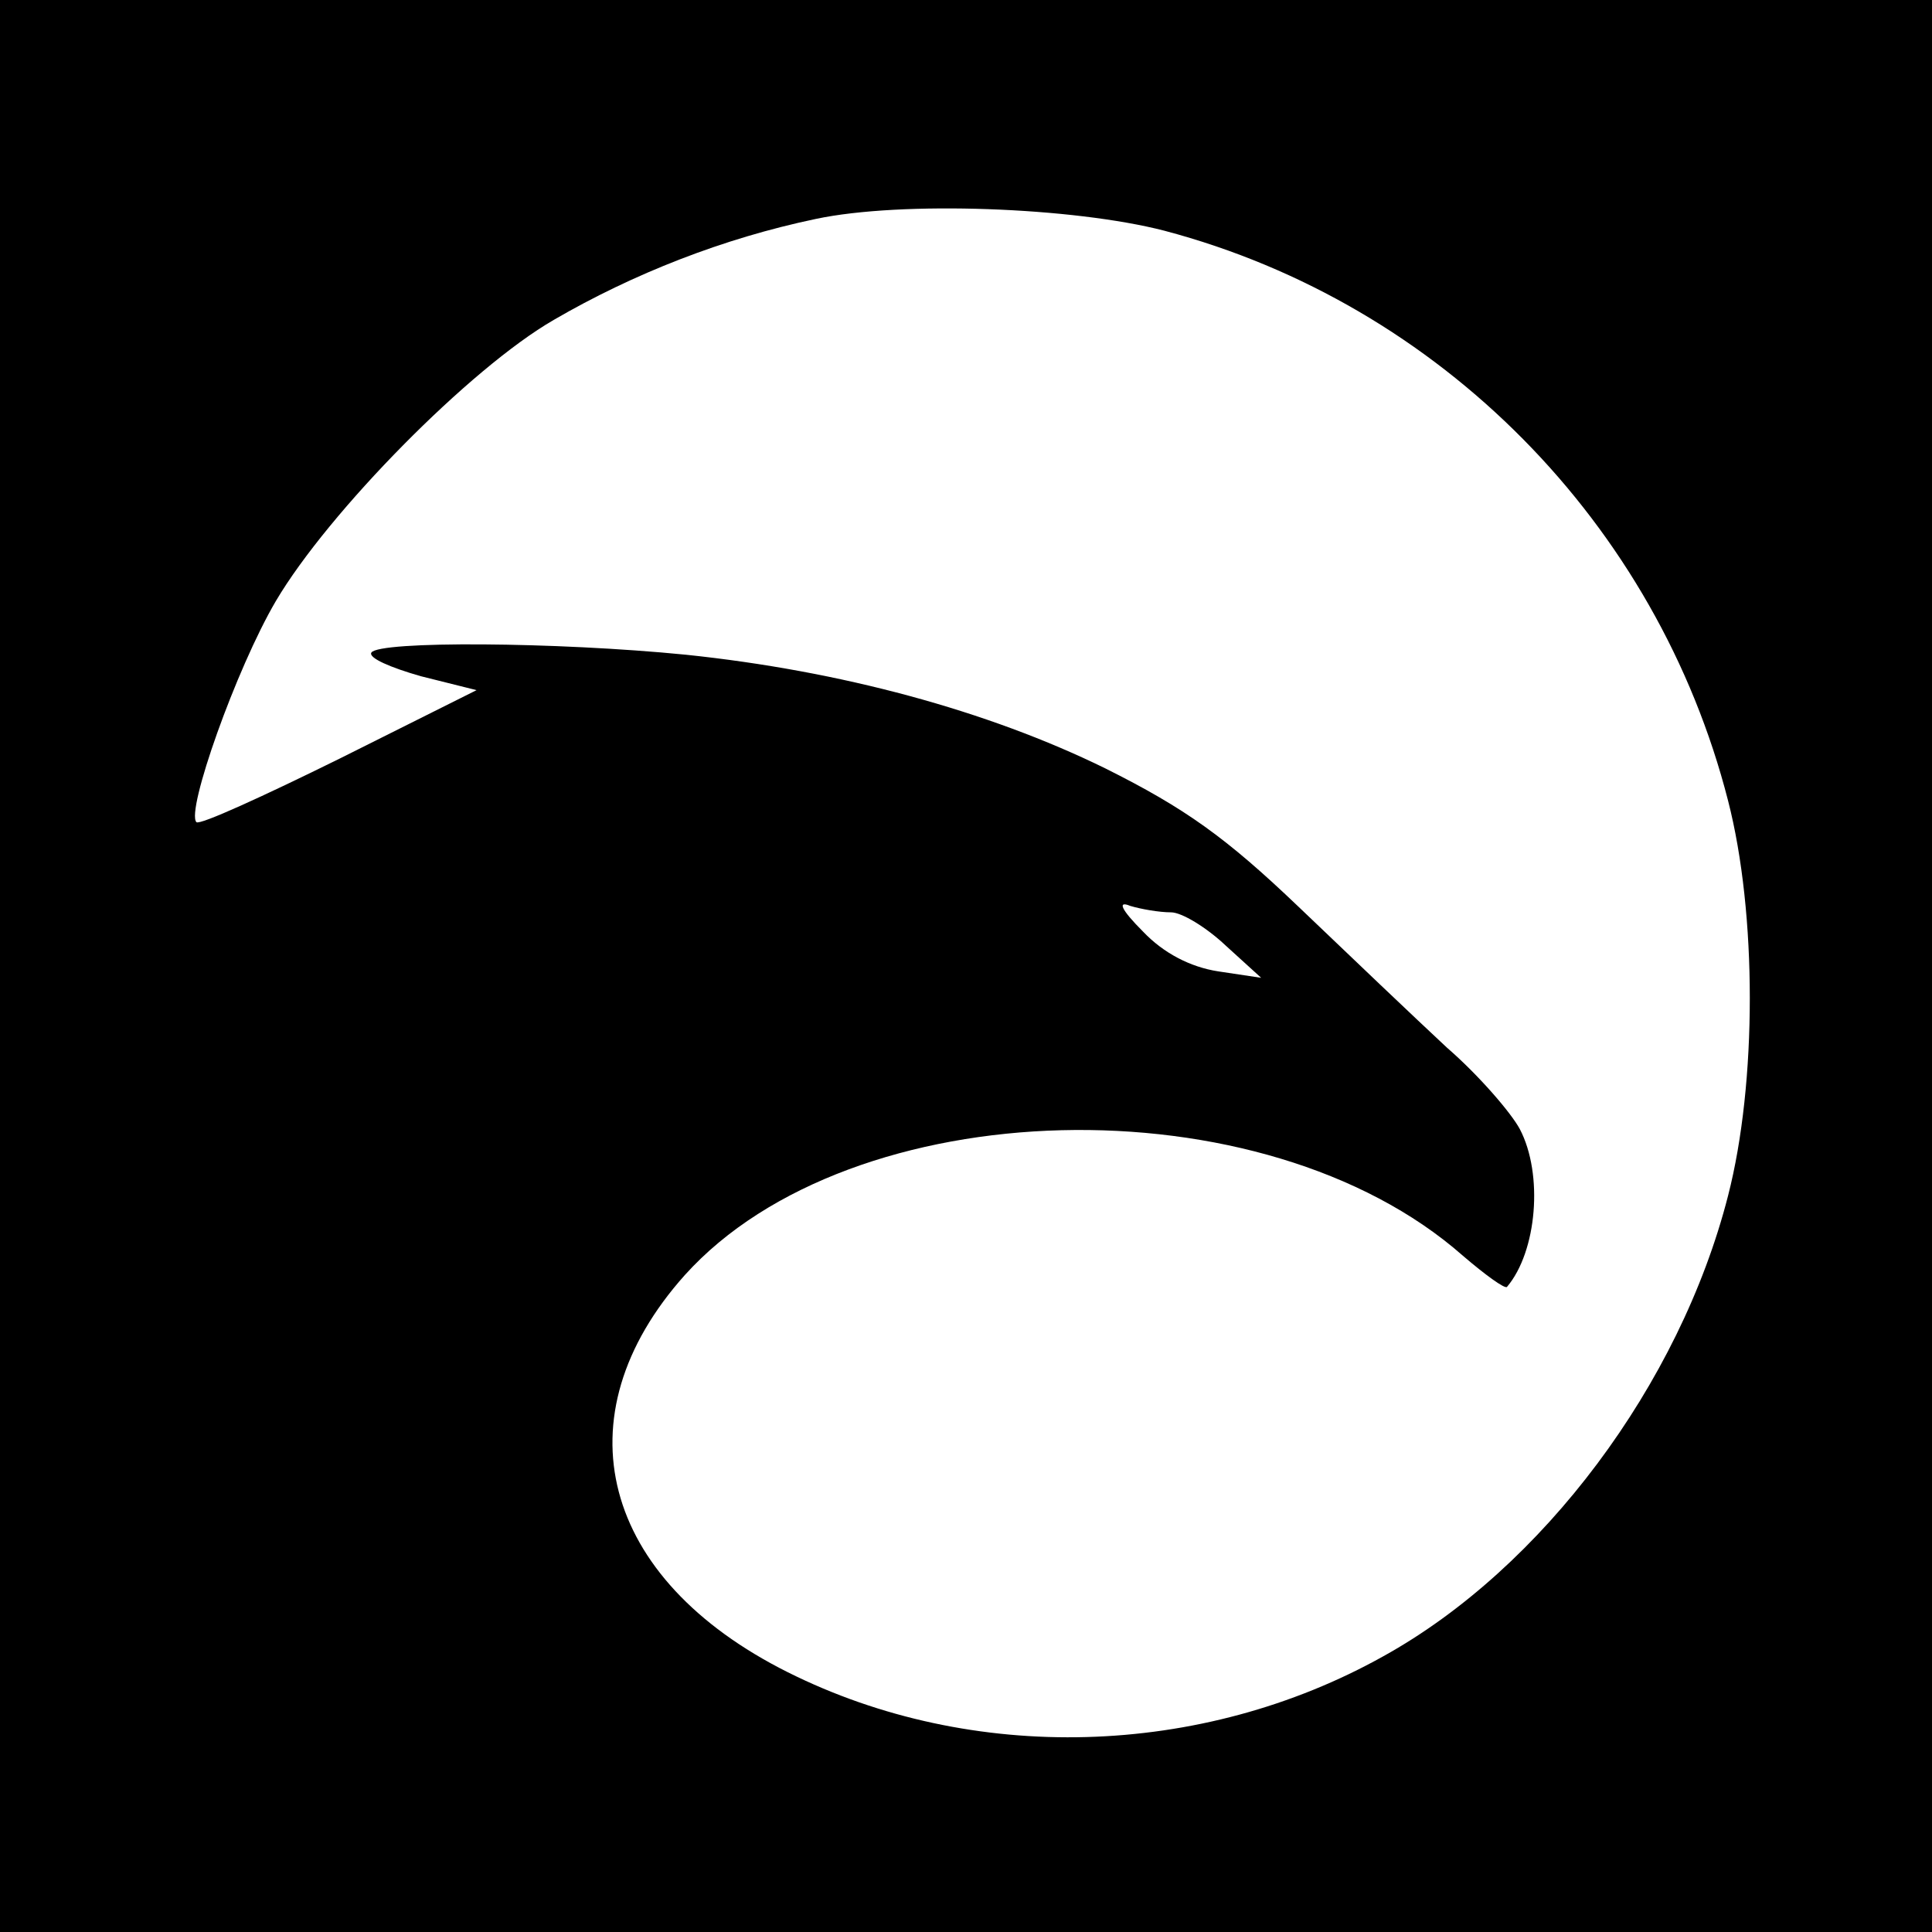 <?xml version="1.0" standalone="no"?>
<!DOCTYPE svg PUBLIC "-//W3C//DTD SVG 20010904//EN"
 "http://www.w3.org/TR/2001/REC-SVG-20010904/DTD/svg10.dtd">
<svg version="1.0" xmlns="http://www.w3.org/2000/svg"
 width="180pt" height="180pt" viewBox="0 0 180 180"
 preserveAspectRatio="xMidYMid meet">
<g transform="translate(0,180) scale(0.1,-0.1)"
fill="#000000" stroke="none">
<path d="M0 900 l0 -900 900 0 900 0 0 900 0 900 -900 0 -900 0 0 -900z m1085
685 c257 -68 459 -273 525 -531 27 -105 27 -263 0 -368 -45 -176 -173 -347
-321 -429 -170 -95 -383 -101 -555 -15 -174 87 -214 238 -96 370 155 172 539
182 725 18 21 -18 39 -31 41 -29 28 33 34 105 12 147 -8 15 -38 50 -68 76 -29
27 -91 86 -138 131 -68 65 -106 92 -180 129 -110 54 -247 91 -391 106 -121 12
-286 13 -293 2 -3 -5 18 -14 46 -22 l52 -13 -128 -64 c-71 -35 -130 -62 -133
-59 -10 10 37 143 74 206 49 83 181 217 259 262 74 43 158 76 244 94 80 17
240 11 325 -11z m6 -635 c10 0 33 -14 51 -31 l33 -30 -40 6 c-26 4 -51 17 -70
37 -21 21 -24 29 -12 24 10 -3 27 -6 38 -6z"/>
</g>
</svg>
